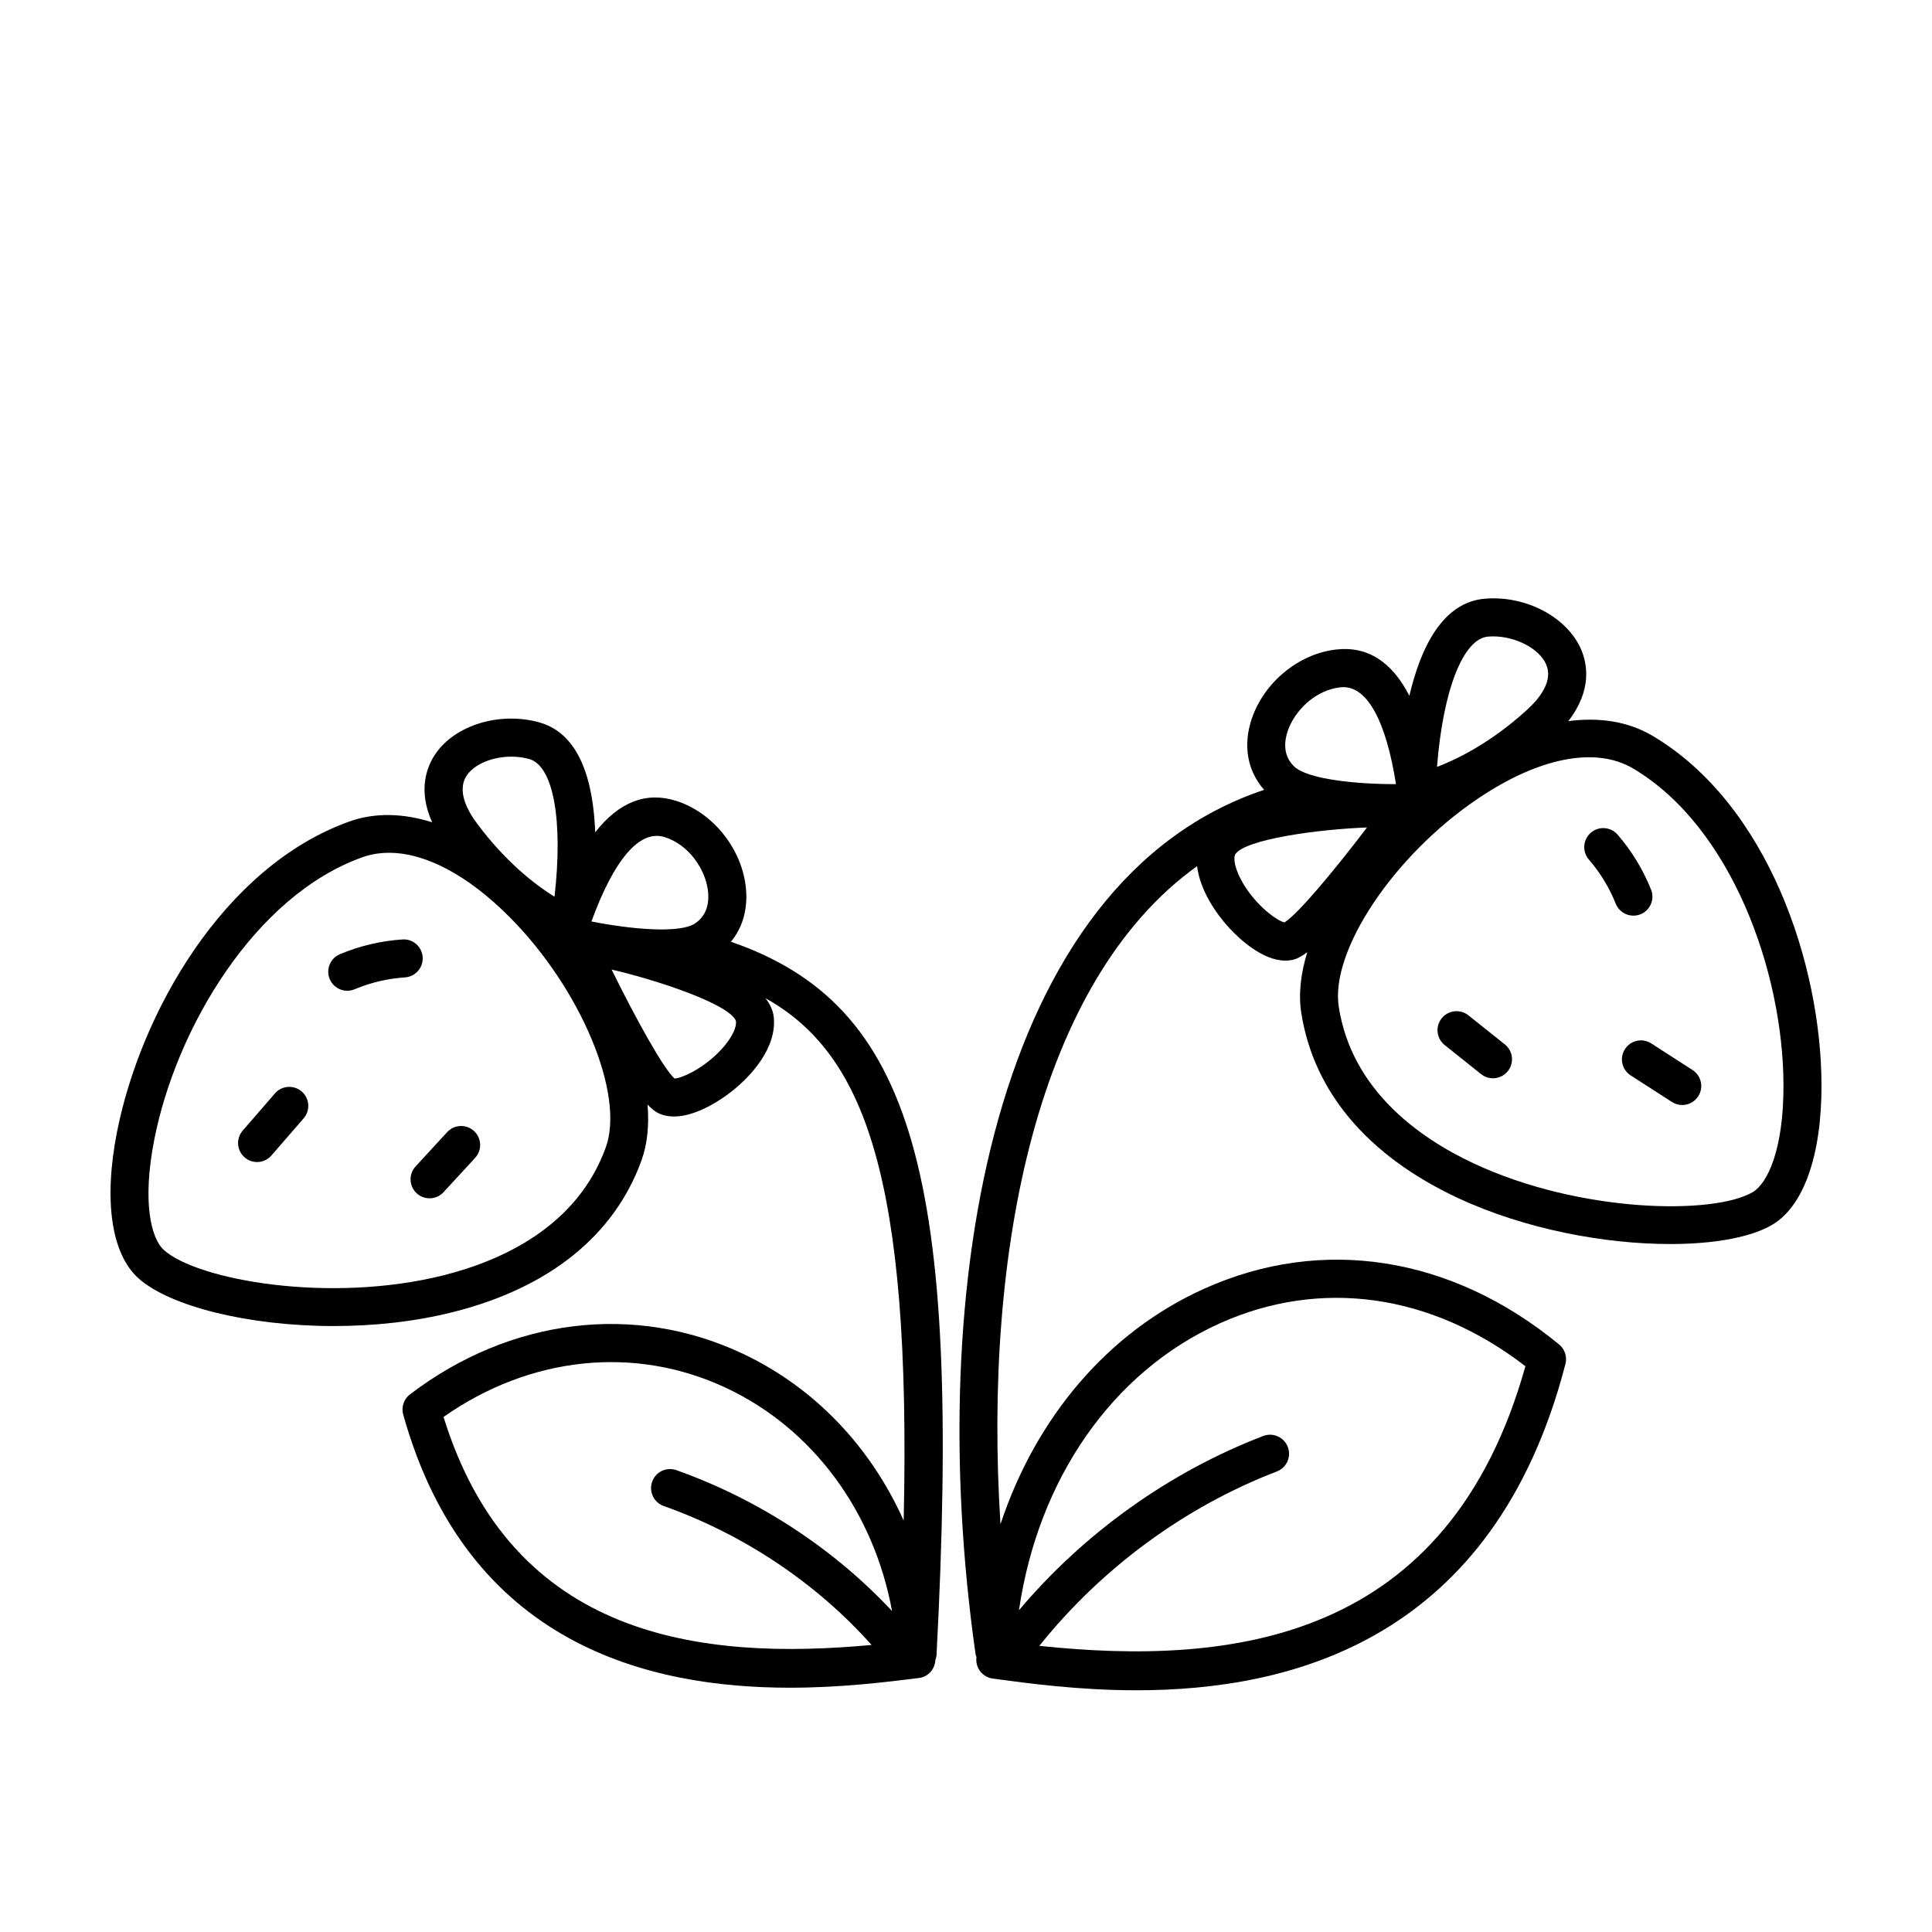<?xml version="1.0" encoding="UTF-8"?>
<!-- Uploaded to: ICON Repo, www.iconrepo.com, Generator: ICON Repo Mixer Tools -->
<svg fill="#000000" width="800px" height="800px" version="1.1" viewBox="144 144 512 512" xmlns="http://www.w3.org/2000/svg">
 <g>
  <path d="m581.94 339c-6.363-3.769-13.996-4.988-22.328-3.894 6.383-8.207 5.027-15.246 3.391-19.027-3.688-8.516-14.594-14.312-25.426-13.422-11.254 0.902-17.07 12.887-20.082 25.73-4.648-9.074-11.141-13.215-19.434-12.254-9.824 1.109-18.992 8.605-22.297 18.234-2.438 7.098-1.219 13.91 3.25 18.949-71.863 24.027-90.34 131.66-76.477 229.08 0.035 0.25 0.16 0.457 0.23 0.695-0.012 0.191-0.031 0.379-0.039 0.57-0.098 2.59 1.789 4.832 4.359 5.18 9.332 1.266 22.844 3.102 38.113 3.102 41.035 0 94.711-13.266 113.66-86.488 0.488-1.895-0.16-3.906-1.676-5.148-28.496-23.457-62.77-28.852-94.027-14.797-25.559 11.492-44.637 34.129-54.023 62.426-4.606-72.344 9.742-144.04 52.105-174.39 0.734 6.066 4.644 12.262 8.844 16.715 2.508 2.66 8.543 8.312 14.555 8.312 0.734 0 1.477-0.086 2.207-0.273 1.012-0.258 2.238-0.957 3.594-1.941-1.707 5.566-2.371 11-1.598 16 3.25 20.918 17.551 37.875 41.363 49.047 17.941 8.41 39.191 12.277 56.391 12.277 11.707 0 21.531-1.789 27.156-5.16 8.281-4.969 13.012-18.449 12.965-36.992-0.07-31.828-14.113-74.367-44.773-92.531zm-114.66 155.69c26.719-12.016 56.059-7.848 80.969 11.375-20.43 72.988-77.613 79.492-128.81 74.105 16.398-20.512 38.465-36.824 62.941-46.215 2.602-0.996 3.894-3.91 2.898-6.508-0.996-2.594-3.91-3.894-6.508-2.898-24.883 9.547-47.508 25.75-64.734 46.184 5.082-34.727 24.711-63.211 53.246-76.043zm71.098-181.99c0.43-0.031 0.863-0.051 1.293-0.051 6.012 0 12.262 3.223 14.082 7.43 1.91 4.402-1.734 8.996-5.125 12.082-9.426 8.57-18.203 12.938-23.805 15.086 1.562-20.145 6.875-34.008 13.555-34.547zm-53.086 24.938c1.762-5.129 7.098-10.727 13.898-11.492 0.266-0.031 0.535-0.047 0.801-0.047 6.434 0 11.324 9.027 13.961 25.703-10.133 0.039-23.461-1.23-27.02-4.711-3.027-2.949-2.562-6.766-1.641-9.453zm-0.902 50.816c-1.715-0.383-6.312-3.508-9.949-8.766-2.523-3.656-3.75-7.301-3.16-9.176 2.414-4.133 22.414-6.766 34.988-7.219-8.973 11.812-18.5 23.141-21.879 25.16zm124.17 71.426c-10.227 6.137-45.852 5.644-74.09-7.598-14.391-6.75-32.266-19.422-35.684-41.469-2.301-14.82 14.531-40.047 36.754-55.086 16.277-11.02 31.312-13.957 41.262-8.062 26.059 15.441 39.77 53.887 39.84 83.883 0.043 17.316-4.328 26.082-8.082 28.332z"/>
  <path d="m578.74 386.3c2.586-1.031 3.84-3.965 2.805-6.551-2.125-5.309-5.106-10.207-8.852-14.551-1.82-2.106-5.004-2.336-7.109-0.52-2.106 1.82-2.336 4.996-0.52 7.109 3.019 3.492 5.41 7.43 7.125 11.703 0.785 1.969 2.68 3.168 4.68 3.168 0.625 0.004 1.258-0.117 1.871-0.359z"/>
  <path d="m533.14 413.07c-2.172-1.727-5.344-1.375-7.082 0.797-1.734 2.176-1.379 5.344 0.797 7.082l9.656 7.707c0.934 0.742 2.039 1.098 3.144 1.098 1.477 0 2.941-0.648 3.941-1.895 1.734-2.176 1.379-5.344-0.797-7.082z"/>
  <path d="m574.63 422.02c-1.508 2.336-0.836 5.457 1.5 6.961l10.949 7.055c0.848 0.543 1.789 0.805 2.727 0.805 1.656 0 3.273-0.816 4.238-2.309 1.508-2.336 0.836-5.457-1.5-6.961l-10.949-7.055c-2.344-1.512-5.457-0.828-6.965 1.504z"/>
  <path d="m256.01 397.66c-0.188-2.777-2.57-4.898-5.359-4.695-5.715 0.379-11.289 1.691-16.574 3.91-2.562 1.078-3.773 4.031-2.699 6.594 0.812 1.93 2.68 3.094 4.648 3.094 0.648 0 1.309-0.125 1.945-0.395 4.254-1.785 8.742-2.84 13.34-3.148 2.781-0.18 4.883-2.578 4.699-5.359z"/>
  <path d="m262.5 444.03-8.367 9.09c-1.883 2.047-1.754 5.234 0.297 7.117 0.969 0.891 2.191 1.328 3.41 1.328 1.359 0 2.715-0.543 3.707-1.629l8.367-9.09c1.883-2.047 1.754-5.234-0.297-7.117-2.051-1.879-5.234-1.746-7.117 0.301z"/>
  <path d="m216.86 433.77-8.535 9.844c-1.82 2.102-1.594 5.285 0.508 7.109 0.953 0.828 2.125 1.23 3.293 1.23 1.41 0 2.816-0.59 3.809-1.738l8.531-9.84c1.824-2.102 1.598-5.285-0.504-7.109-2.098-1.82-5.277-1.605-7.102 0.504z"/>
  <path d="m337.71 393.57c3.289-3.984 4.676-9.289 3.848-15.199-1.406-10.078-8.977-19.184-18.41-22.148-7.957-2.5-15.113 0.324-21.41 8.332-0.504-13.184-3.918-26.07-14.801-29.109-10.445-2.918-22.273 0.664-27.52 8.316-2.231 3.254-4.805 9.488-0.891 18.152-7.691-2.418-15.145-2.621-21.891-0.223-33.562 11.977-55.473 51.039-61.625 82.273-3.582 18.191-1.516 32.328 5.672 38.789 8.23 7.394 29.078 12.664 51.766 12.664 10.496 0 21.387-1.129 31.598-3.699 25.508-6.414 42.789-20.328 49.969-40.238 1.594-4.414 2.016-9.43 1.594-14.75 1.031 1.074 2.004 1.875 2.871 2.281 1.305 0.621 2.707 0.875 4.137 0.875 5.402 0 11.227-3.684 13.859-5.578 6.695-4.812 13.512-12.832 12.559-20.898-0.203-1.719-1.012-3.332-2.156-4.867 26.043 14.621 38.676 46.91 36.602 138.43-8.68-19.445-23.555-35.242-42.699-44.254-28.625-13.473-61.566-9.43-88.133 10.801-1.641 1.25-2.352 3.375-1.797 5.359 17.129 61.297 65.52 72.383 102.47 72.383 13.703 0 25.836-1.527 34.215-2.578 2.449-0.309 4.227-2.348 4.344-4.766 0.125-0.395 0.281-0.777 0.301-1.211 6.711-127.39-6.07-172.4-54.469-189.13zm-17.578-27.734c6.523 2.051 10.699 8.559 11.445 13.93 0.395 2.812 0.117 6.648-3.422 8.977-4.141 2.731-17.227 1.48-27.418-0.543 6.016-16.516 12.812-24.426 19.395-22.363zm-52.398-16.379c2.098-3.055 6.906-4.934 11.793-4.934 1.594 0 3.195 0.203 4.711 0.625 6.457 1.797 9.02 16.426 6.707 36.496-5.094-3.168-12.871-9.141-20.488-19.352-2.742-3.672-5.438-8.879-2.723-12.836zm36.809 98.605c-7.57 20.988-27.531 30.012-42.949 33.891-30.25 7.602-65.297 1.281-74.172-6.691-3.254-2.926-5.871-12.367-2.519-29.348 5.801-29.434 26.598-64.547 55.125-74.73 2.227-0.797 4.594-1.184 7.074-1.184 9.617 0 20.859 5.906 31.891 16.977 18.934 19.008 30.637 46.984 25.551 61.086zm29.656-24.949c-4.574 4.469-9.688 6.656-11.441 6.707-2.934-2.629-10.117-15.562-16.672-28.875 12.258 2.836 31.379 9.227 32.945 13.652 0.242 2.066-1.652 5.41-4.832 8.516zm-72.656 96.395c23-16.141 50.773-19.051 74.953-7.664 23.02 10.836 39.082 32.844 43.906 59.102-15.375-16.48-35.277-29.57-57.141-37.336-2.629-0.934-5.508 0.434-6.434 3.059-0.934 2.625 0.438 5.5 3.059 6.434 21.297 7.562 40.566 20.52 55.09 36.828-45.223 4.176-95.246-1.598-113.43-60.422z"/>
 </g>
</svg>